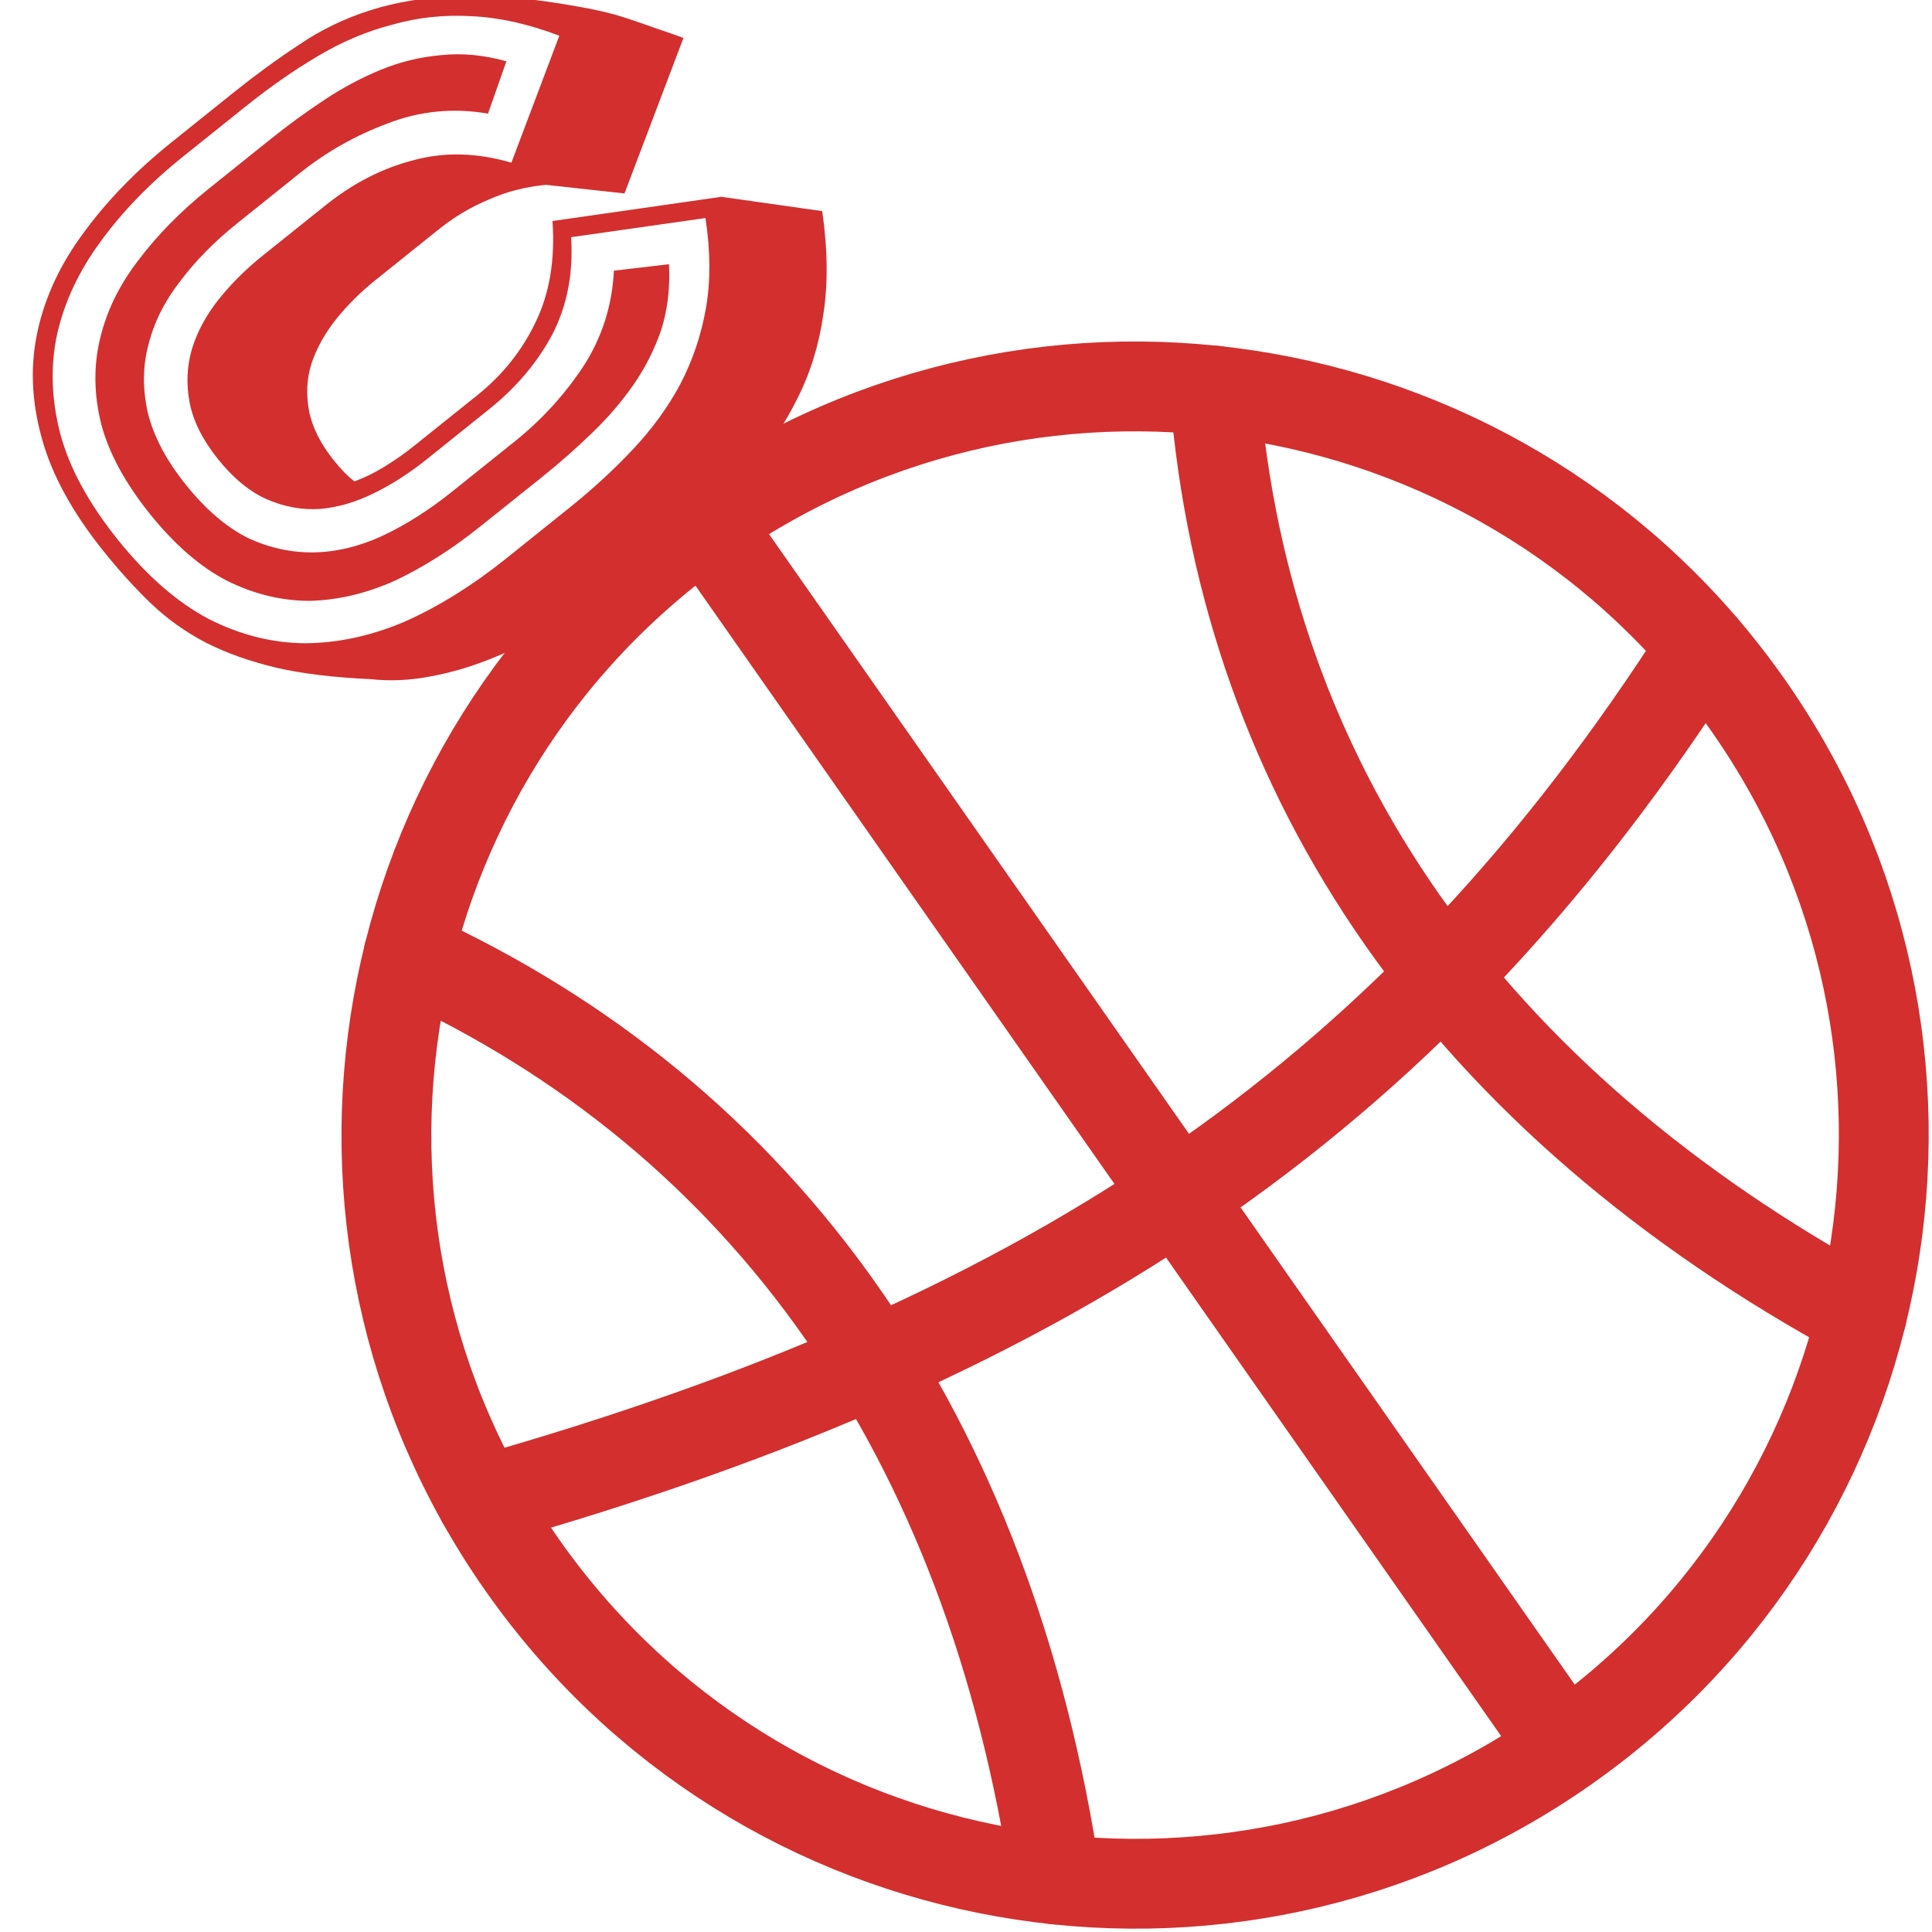 <svg width="30" height="30" viewBox="0 0 30 30" fill="none" xmlns="http://www.w3.org/2000/svg">
<g clip-path="url(#clip0_8059_54908)">
<path d="M24.294 27.148C29.553 23.465 30.83 16.216 27.148 10.957C23.466 5.698 16.217 4.421 10.958 8.105M24.294 27.148C19.035 30.83 11.784 29.552 8.103 24.293C4.421 19.034 5.699 11.785 10.958 8.105M24.294 27.148L10.958 8.105" stroke="#D32F2F" stroke-width="1.395" stroke-linecap="round" stroke-linejoin="round"/>
<path d="M26.434 10.038C22.052 16.892 16.544 20.749 7.483 23.307" stroke="#D32F2F" stroke-width="1.395" stroke-linecap="round" stroke-linejoin="round"/>
<path d="M18.859 6.066C19.339 12.157 22.802 17.102 28.909 20.422M6.342 14.83C11.902 17.364 15.364 22.309 16.394 29.185" stroke="#D32F2F" stroke-width="1.395" stroke-linecap="round" stroke-linejoin="round"/>
<path d="M3.682 3.469C3.332 3.749 3.037 4.049 2.796 4.369C2.556 4.678 2.393 5.003 2.307 5.345C2.215 5.682 2.212 6.036 2.295 6.407C2.384 6.774 2.581 7.147 2.886 7.527C3.195 7.913 3.519 8.189 3.857 8.357C4.197 8.513 4.543 8.586 4.896 8.577C5.249 8.567 5.602 8.479 5.956 8.312C6.315 8.141 6.67 7.915 7.02 7.634L7.99 6.857C8.406 6.524 8.759 6.138 9.051 5.7C9.344 5.251 9.505 4.752 9.533 4.203L10.388 4.103C10.407 4.467 10.367 4.806 10.268 5.12C10.163 5.428 10.018 5.714 9.832 5.981C9.646 6.247 9.428 6.499 9.18 6.736C8.938 6.969 8.687 7.191 8.426 7.4L7.455 8.177C7.022 8.524 6.583 8.803 6.138 9.014C5.694 9.214 5.252 9.319 4.813 9.33C4.375 9.331 3.945 9.226 3.525 9.018C3.11 8.804 2.71 8.457 2.325 7.977C1.94 7.496 1.688 7.03 1.57 6.579C1.458 6.123 1.452 5.684 1.553 5.262C1.655 4.83 1.854 4.422 2.151 4.038C2.448 3.644 2.814 3.273 3.247 2.926L4.217 2.148C4.478 1.939 4.749 1.742 5.029 1.556C5.315 1.366 5.608 1.209 5.909 1.085C6.209 0.961 6.523 0.885 6.851 0.856C7.174 0.822 7.511 0.853 7.863 0.952L7.578 1.764C7.037 1.672 6.517 1.723 6.02 1.917C5.524 2.1 5.068 2.358 4.652 2.691L3.682 3.469ZM5.052 3.19C5.479 2.847 5.935 2.613 6.419 2.488C6.899 2.357 7.406 2.37 7.941 2.526L8.685 0.555C8.208 0.373 7.756 0.272 7.331 0.252C6.901 0.226 6.488 0.27 6.092 0.383C5.696 0.485 5.31 0.648 4.934 0.872C4.564 1.091 4.192 1.35 3.818 1.65L2.848 2.427C2.331 2.841 1.904 3.281 1.566 3.746C1.229 4.202 1.003 4.68 0.889 5.181C0.78 5.677 0.796 6.196 0.936 6.736C1.078 7.266 1.375 7.812 1.826 8.376C2.278 8.94 2.749 9.351 3.24 9.611C3.732 9.86 4.232 9.986 4.74 9.988C5.254 9.985 5.773 9.872 6.295 9.648C6.819 9.413 7.339 9.089 7.855 8.676L8.825 7.898C9.199 7.599 9.533 7.292 9.827 6.978C10.127 6.66 10.373 6.322 10.564 5.964C10.756 5.596 10.889 5.202 10.962 4.783C11.035 4.363 11.033 3.898 10.954 3.386L8.868 3.683C8.904 4.239 8.808 4.74 8.581 5.185C8.348 5.625 8.018 6.016 7.591 6.358L6.621 7.136C6.354 7.35 6.08 7.525 5.8 7.662C5.52 7.799 5.243 7.879 4.97 7.903C4.692 7.921 4.419 7.872 4.151 7.756C3.882 7.64 3.627 7.43 3.384 7.128C3.146 6.831 3 6.539 2.945 6.252C2.89 5.964 2.902 5.687 2.98 5.42C3.064 5.148 3.203 4.89 3.398 4.646C3.593 4.403 3.82 4.176 4.082 3.967L5.052 3.19ZM5.758 10.546C5.182 10.52 4.691 10.461 4.285 10.367C3.874 10.268 3.512 10.139 3.199 9.98C2.882 9.815 2.599 9.613 2.349 9.375C2.1 9.136 1.851 8.863 1.604 8.554C1.119 7.949 0.799 7.362 0.646 6.793C0.487 6.219 0.467 5.665 0.586 5.131C0.704 4.598 0.944 4.089 1.306 3.604C1.669 3.109 2.123 2.642 2.669 2.205L3.639 1.427C3.978 1.156 4.313 0.912 4.645 0.694C4.979 0.466 5.347 0.287 5.751 0.159C6.155 0.03 6.612 -0.044 7.123 -0.063C7.633 -0.083 8.241 -0.029 8.947 0.097C9.059 0.115 9.186 0.14 9.328 0.172C9.471 0.204 9.615 0.244 9.761 0.293C9.907 0.341 10.056 0.393 10.207 0.447C10.353 0.496 10.488 0.543 10.613 0.589L9.697 3.004L8.479 2.87C8.162 2.9 7.867 2.975 7.594 3.097C7.316 3.212 7.055 3.367 6.812 3.562L5.842 4.34C5.604 4.53 5.398 4.734 5.222 4.953C5.047 5.172 4.919 5.401 4.838 5.641C4.764 5.876 4.75 6.121 4.798 6.375C4.846 6.629 4.974 6.887 5.183 7.148C5.297 7.29 5.404 7.399 5.504 7.475C5.662 7.417 5.819 7.34 5.976 7.243C6.133 7.147 6.288 7.037 6.443 6.913L7.413 6.136C7.804 5.822 8.106 5.444 8.317 5.002C8.534 4.555 8.621 4.032 8.579 3.432L11.201 3.056L12.767 3.278C12.853 3.871 12.859 4.408 12.784 4.886C12.716 5.36 12.582 5.794 12.381 6.189C12.185 6.589 11.934 6.956 11.627 7.29C11.324 7.63 10.977 7.957 10.585 8.271L9.615 9.048C9.313 9.291 8.996 9.51 8.666 9.706C8.347 9.904 8.017 10.07 7.678 10.206C7.349 10.343 7.019 10.442 6.688 10.503C6.367 10.565 6.057 10.579 5.758 10.546Z" fill="#D32F2F"/>
</g>
<defs>
<clipPath id="clip0_8059_54908">
<rect width="30" height="30" fill="white"/>
</clipPath>
</defs>
</svg>
